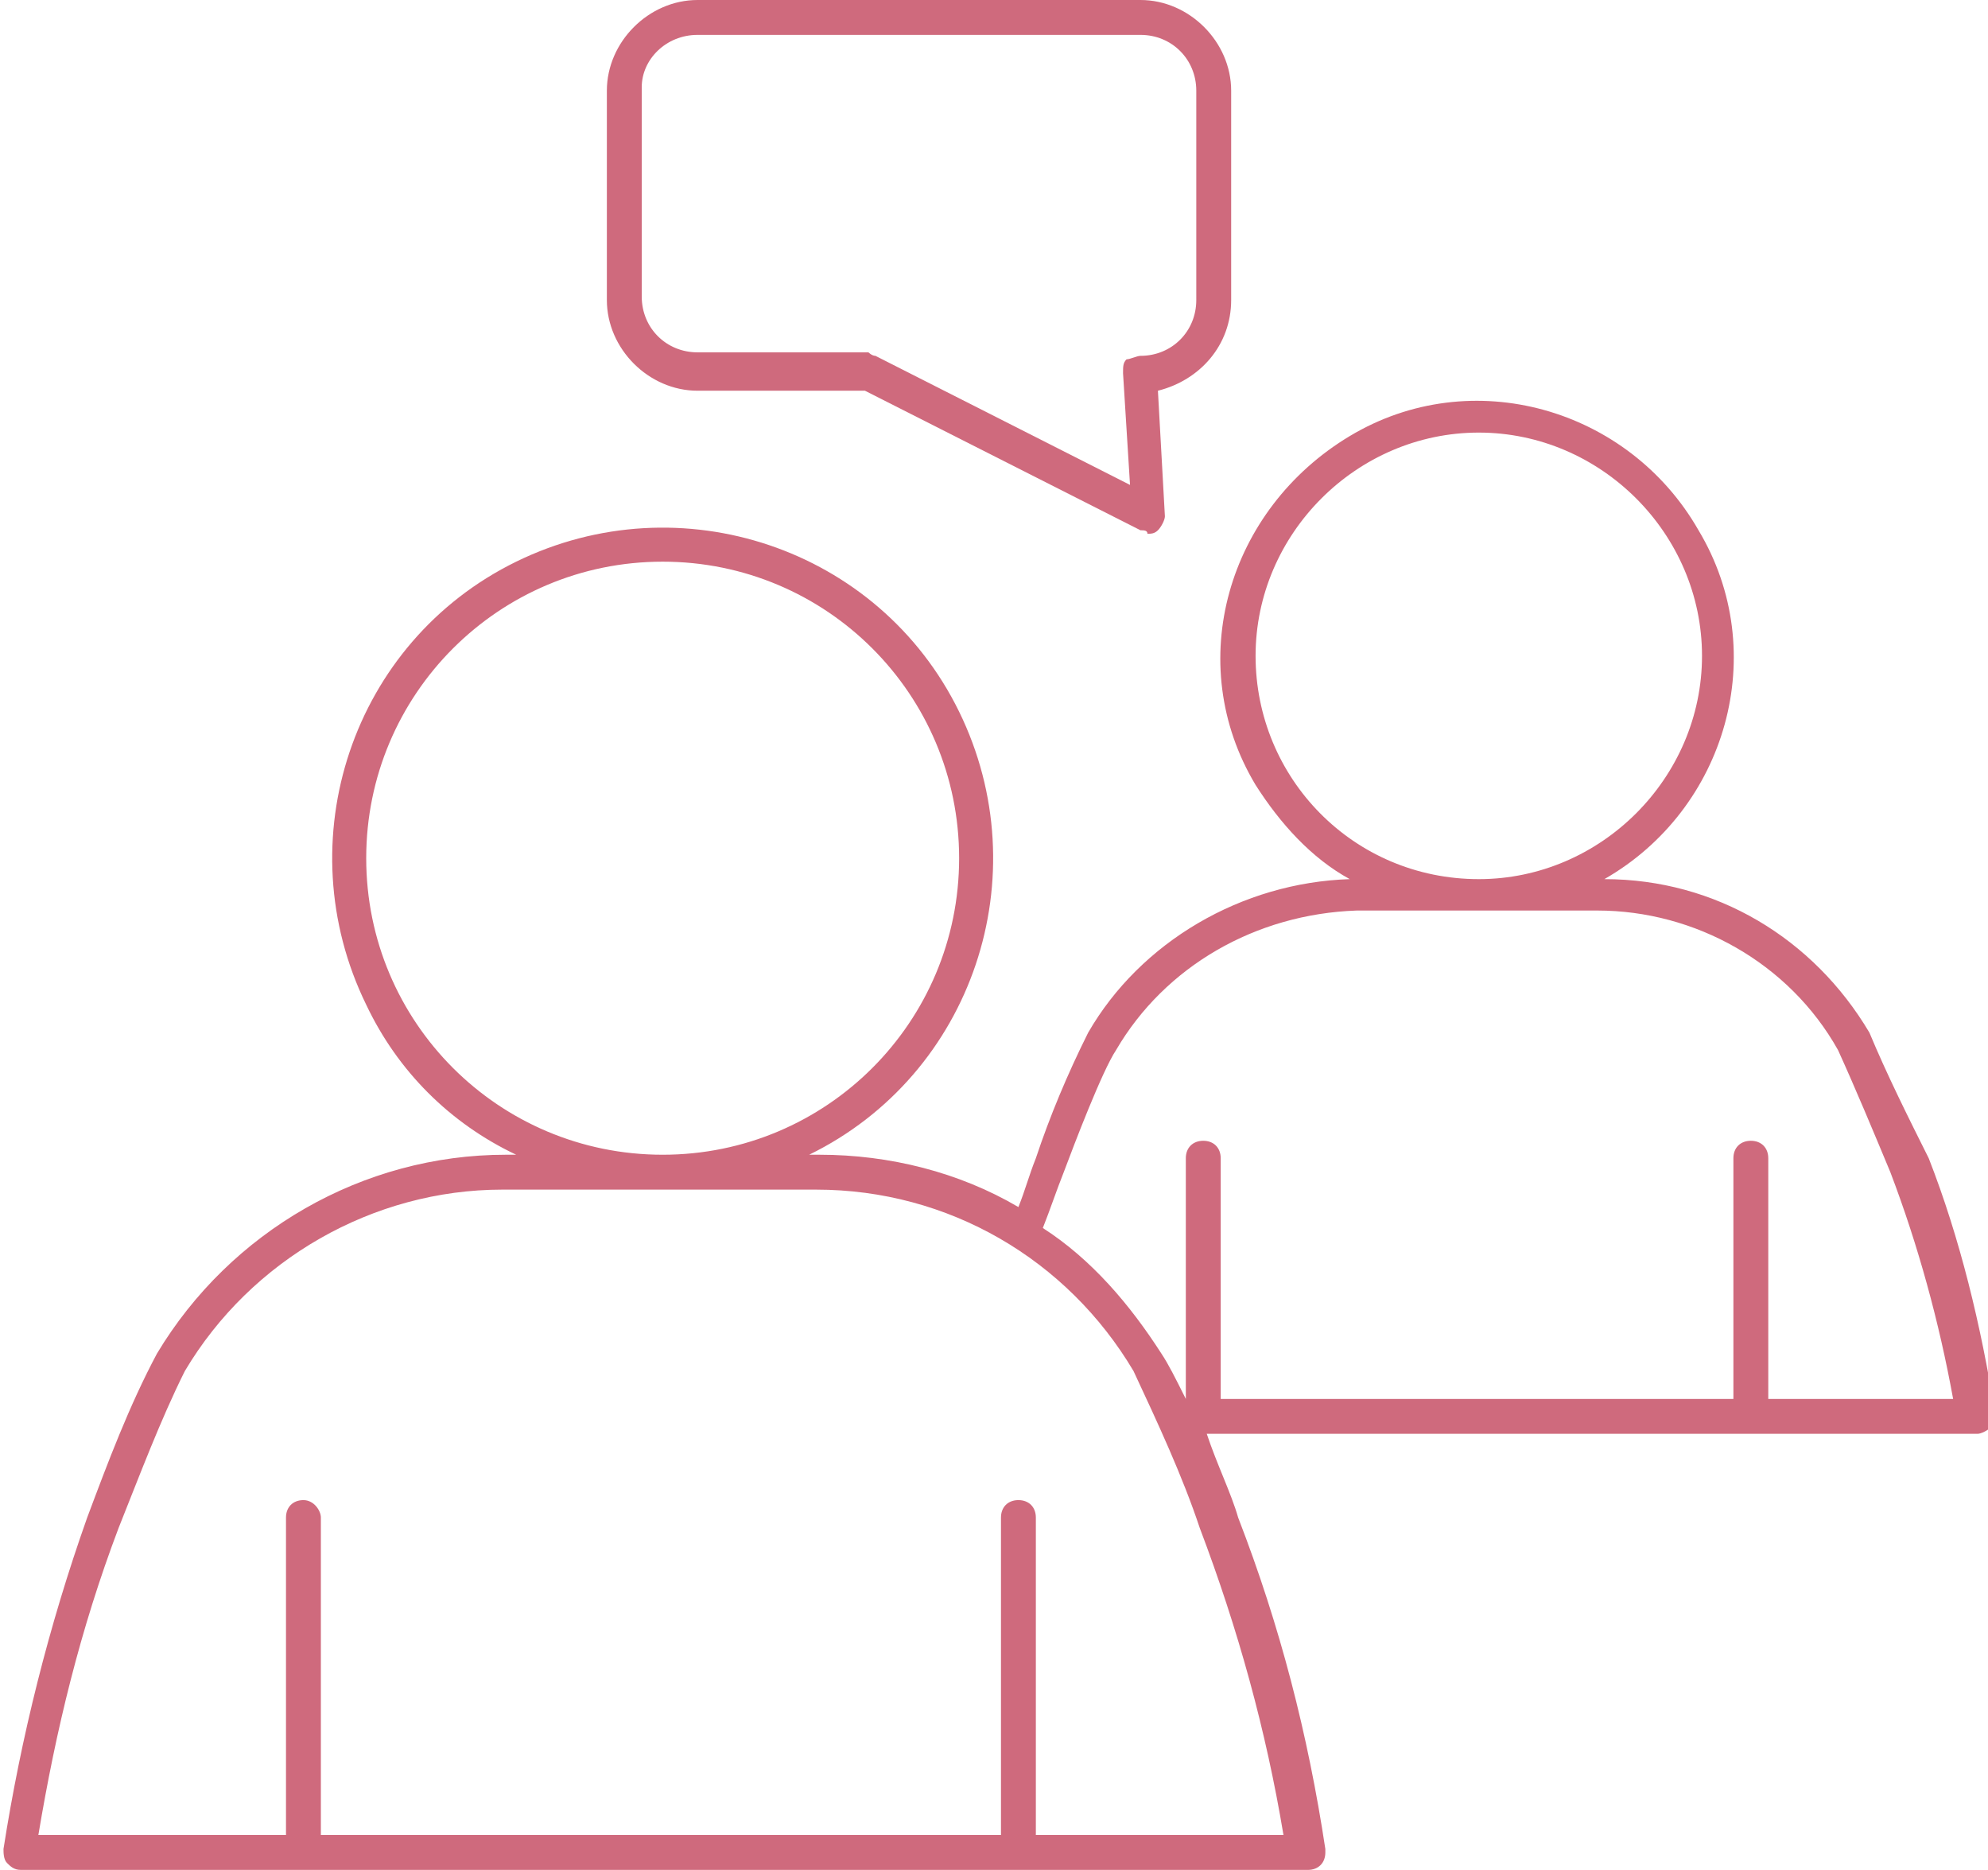 <?xml version="1.0" encoding="utf-8"?>
<!-- Generator: Adobe Illustrator 21.1.0, SVG Export Plug-In . SVG Version: 6.00 Build 0)  -->
<svg version="1.1" id="Layer_1" xmlns="http://www.w3.org/2000/svg" xmlns:xlink="http://www.w3.org/1999/xlink" x="0px" y="0px"
	 viewBox="0 0 57 53.6" style="enable-background:new 0 0 57 53.6;" xml:space="preserve">
<style type="text/css">
	.st0{fill:#CF6A7D;}
</style>
<g id="Layer_2">
	<g id="Layer_1-2">
		<path class="st0" d="M53.6,29.6c-1.6-2.7-4.4-4.4-7.6-4.4c3.5-2,4.8-6.5,2.7-10c-2-3.5-6.5-4.8-10-2.7s-4.8,6.5-2.7,10
			c0.7,1.1,1.6,2.1,2.7,2.7c-3.1,0.1-6,1.8-7.5,4.4c-0.6,1.2-1.1,2.4-1.5,3.6c-0.2,0.5-0.3,0.9-0.5,1.4c-1.7-1-3.7-1.5-5.7-1.5h-0.3
			c4.7-2.3,6.6-8,4.3-12.7s-8-6.6-12.7-4.3s-6.6,8-4.3,12.7c0.9,1.9,2.4,3.4,4.3,4.3h-0.3c-4.1,0-7.9,2.2-10,5.7
			c-0.8,1.5-1.4,3.1-2,4.7c-1.1,3.1-1.9,6.3-2.4,9.5c0,0.1,0,0.3,0.1,0.4c0.1,0.1,0.2,0.2,0.4,0.2h36.9c0.3,0,0.5-0.2,0.5-0.5
			c0,0,0-0.1,0-0.1c-0.5-3.3-1.3-6.4-2.5-9.5c-0.2-0.7-0.6-1.5-0.9-2.4h22.1c0.1,0,0.3-0.1,0.4-0.2c0.1-0.1,0.1-0.3,0.1-0.4
			c-0.4-2.5-1-5-1.9-7.3C54.7,32,54.1,30.8,53.6,29.6z M36,18.8c0-3.5,2.9-6.4,6.4-6.4s6.4,2.9,6.4,6.4s-2.9,6.4-6.4,6.4
			c0,0,0,0,0,0C38.8,25.2,36,22.3,36,18.8z M10.5,24.6c0-4.7,3.8-8.5,8.5-8.5s8.5,3.8,8.5,8.5c0,4.7-3.8,8.5-8.5,8.5c0,0,0,0,0,0
			C14.3,33.1,10.5,29.3,10.5,24.6z M36.8,52.6h-7.1v-9.1c0-0.3-0.2-0.5-0.5-0.5s-0.5,0.2-0.5,0.5v9.1H9.2v-9.1C9.2,43.3,9,43,8.7,43
			s-0.5,0.2-0.5,0.5v9.1H1.1c0.5-3,1.2-5.9,2.3-8.8c0.6-1.5,1.2-3.1,1.9-4.5c1.9-3.2,5.4-5.2,9.1-5.2h9c3.8,0,7.2,2,9.1,5.2
			c0.7,1.5,1.4,3,1.9,4.5C35.5,46.7,36.3,49.6,36.8,52.6L36.8,52.6z M50.7,40.1v-6.9c0-0.3-0.2-0.5-0.5-0.5c-0.3,0-0.5,0.2-0.5,0.5
			v6.9H35v-6.9c0-0.3-0.2-0.5-0.5-0.5c-0.3,0-0.5,0.2-0.5,0.5v6.9c-0.3-0.6-0.5-1-0.7-1.3c-0.9-1.4-2-2.7-3.4-3.6
			c0.2-0.5,0.4-1.1,0.6-1.6c0.3-0.8,1.1-2.9,1.5-3.5c1.4-2.4,4-3.9,6.9-4h6.9c2.8,0,5.5,1.5,6.9,4c0.5,1.1,1,2.3,1.5,3.5
			c0.8,2.1,1.4,4.3,1.8,6.5H50.7z"/>
		<path class="st0" d="M35.3,8.6v-6c0-1.4-1.2-2.6-2.6-2.6c0,0,0,0,0,0H20c-1.4,0-2.6,1.2-2.6,2.6v6c0,1.4,1.2,2.6,2.6,2.6h4.8
			l7.9,4c0.1,0,0.2,0,0.2,0.1c0.1,0,0.2,0,0.3-0.1c0.1-0.1,0.2-0.3,0.2-0.4l-0.2-3.6C34.4,10.9,35.3,9.9,35.3,8.6z M34.3,8.6
			c0,0.9-0.7,1.6-1.6,1.6c-0.1,0-0.3,0.1-0.4,0.1c-0.1,0.1-0.1,0.2-0.1,0.4l0.2,3.2l-7.3-3.7c-0.1,0-0.2-0.1-0.2-0.1H20
			c-0.9,0-1.6-0.7-1.6-1.6v-6C18.4,1.7,19.1,1,20,1h12.7c0.9,0,1.6,0.7,1.6,1.6L34.3,8.6z"/>
	</g>
</g>
</svg>
